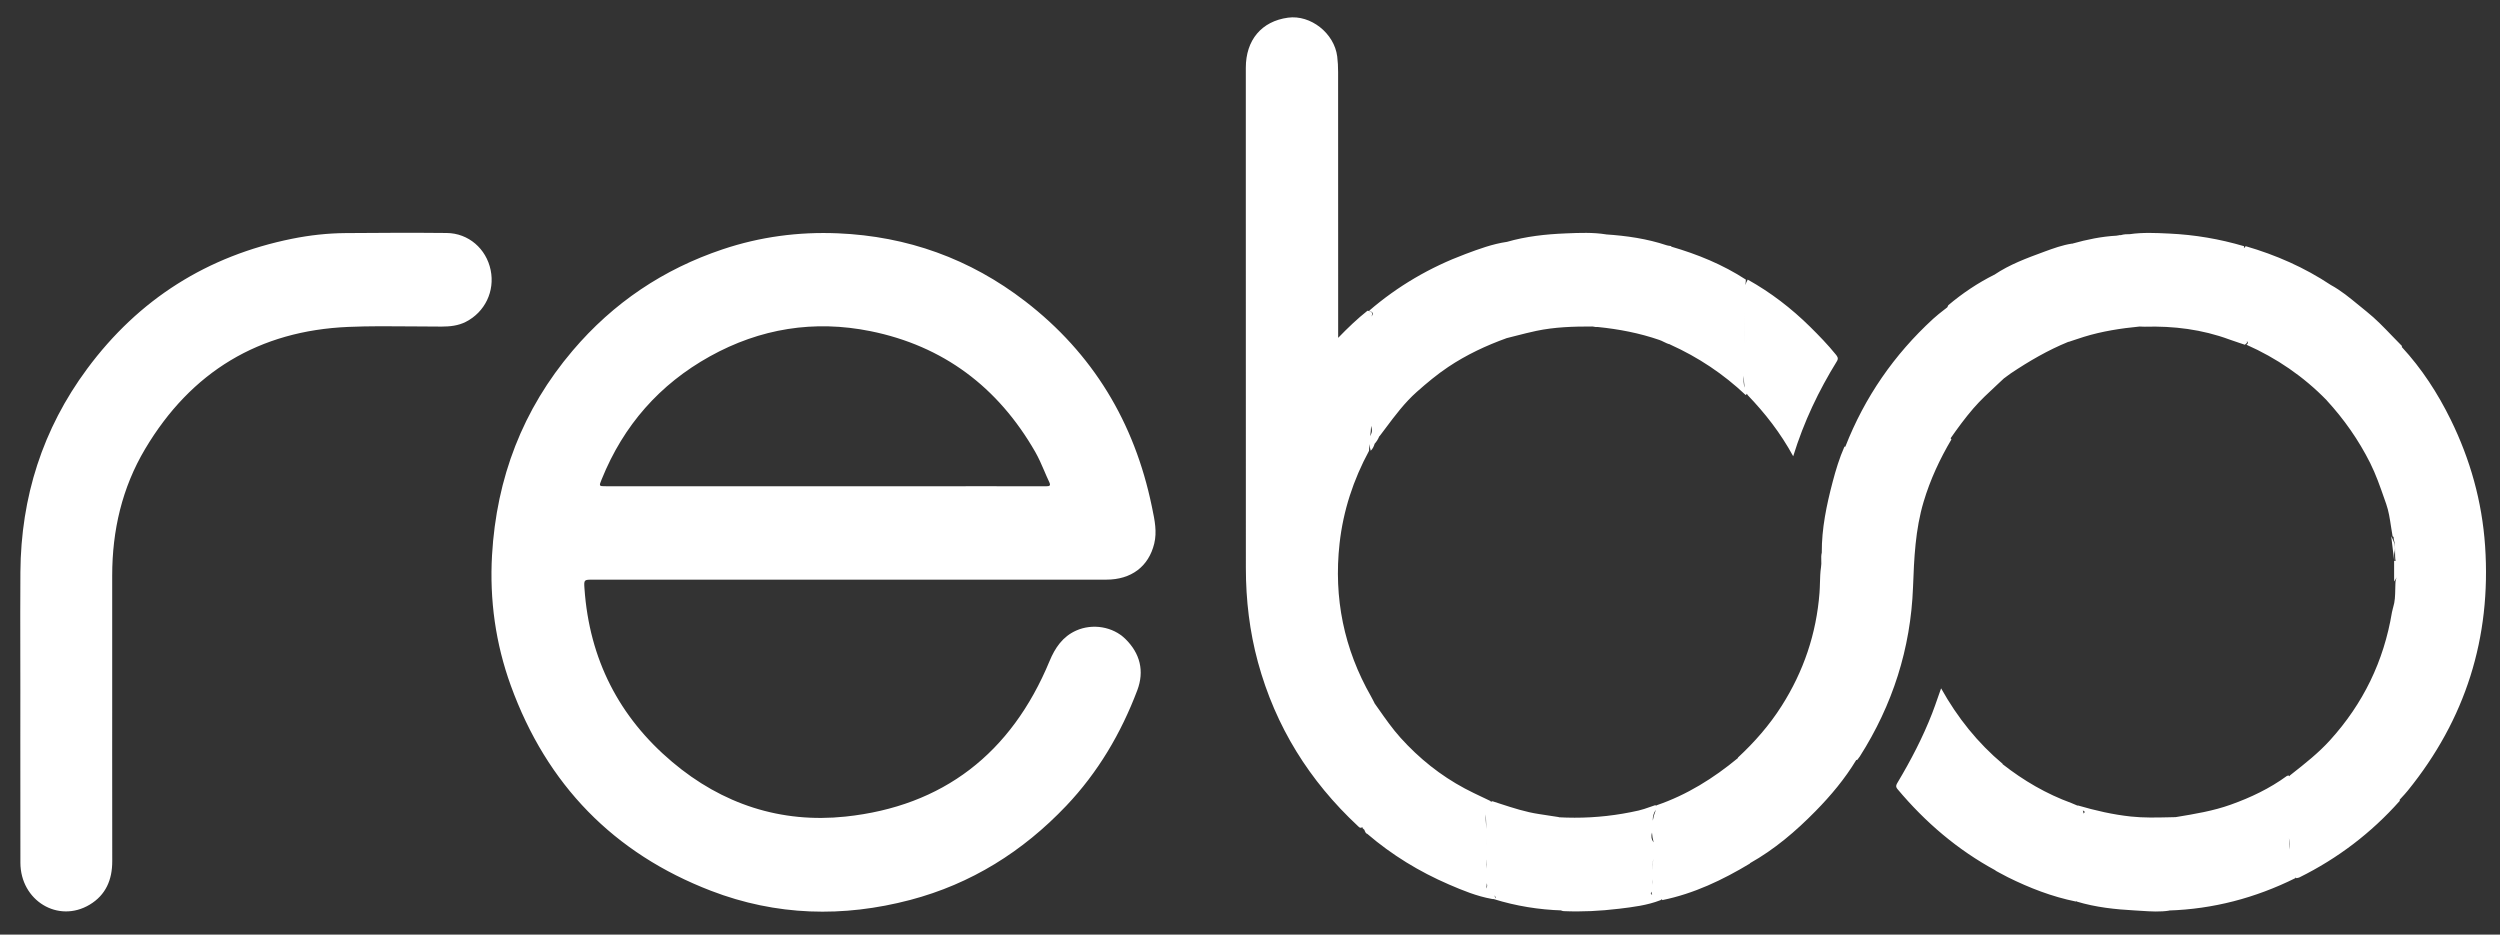 <svg width="107" height="40" viewBox="0 0 107 40" fill="none" xmlns="http://www.w3.org/2000/svg">
<rect x="0" y="0" width="107" height="40" fill="#333333" stroke="none"/>
<path fill-rule="evenodd" clip-rule="evenodd" d="M58.596 19.293C57.924 20.534 57.489 21.856 57.333 23.265C57.076 25.594 57.522 27.778 58.681 29.808C58.712 29.861 58.74 29.916 58.768 29.972L58.768 29.972L58.792 30.02L58.809 30.05C58.819 30.068 58.826 30.085 58.831 30.101C58.891 30.185 58.951 30.27 59.01 30.355L59.012 30.357C59.306 30.777 59.601 31.197 59.944 31.578C60.739 32.459 61.649 33.189 62.69 33.745C62.939 33.878 63.194 33.999 63.449 34.12L63.45 34.12C63.571 34.177 63.692 34.234 63.812 34.293C63.804 34.303 63.797 34.312 63.79 34.322C63.815 34.31 63.844 34.301 63.877 34.293C63.992 34.33 64.106 34.367 64.221 34.405C64.762 34.581 65.302 34.757 65.868 34.841C66.088 34.874 66.308 34.908 66.529 34.943L66.529 34.943L66.53 34.943L66.53 34.943L66.531 34.943L66.531 34.943L66.531 34.943L66.532 34.943L66.532 34.943L66.533 34.943L66.533 34.943L66.7 34.969C66.711 34.973 66.723 34.977 66.734 34.98C66.914 34.99 67.094 34.995 67.274 34.997C67.297 34.997 67.32 34.996 67.343 34.997C67.358 34.997 67.371 34.997 67.384 34.998C68.307 35 69.223 34.896 70.13 34.691C70.293 34.654 70.452 34.598 70.61 34.542L70.611 34.542C70.684 34.516 70.758 34.49 70.832 34.466C70.848 34.47 70.868 34.472 70.888 34.474L70.9 34.475L70.911 34.476L70.908 34.464C72.198 34.023 73.335 33.312 74.384 32.444L74.382 32.425C75.094 31.764 75.731 31.038 76.254 30.214C77.192 28.738 77.74 27.129 77.875 25.372C77.886 25.23 77.89 25.088 77.894 24.946V24.946C77.9 24.721 77.906 24.496 77.94 24.272C77.957 24.178 77.954 24.082 77.951 23.987V23.987C77.947 23.875 77.944 23.764 77.972 23.655C77.966 22.619 78.177 21.617 78.438 20.623C78.573 20.111 78.727 19.604 78.941 19.119L78.943 19.118L78.96 19.118C78.967 19.117 78.973 19.118 78.98 19.118C79.811 16.995 81.072 15.176 82.737 13.647C82.891 13.506 83.055 13.378 83.22 13.25L83.295 13.192L83.343 13.154L83.354 13.133L83.354 13.133C83.367 13.11 83.379 13.087 83.387 13.063C83.993 12.552 84.645 12.114 85.352 11.76V11.759L85.357 11.768L85.358 11.759C86.012 11.318 86.744 11.049 87.475 10.78L87.499 10.771C87.883 10.63 88.27 10.489 88.678 10.427C88.685 10.43 88.692 10.434 88.699 10.438L88.692 10.428C89.318 10.252 89.952 10.12 90.601 10.086L90.602 10.084C90.612 10.072 90.623 10.071 90.634 10.083C90.68 10.062 90.728 10.059 90.776 10.063C90.901 10.025 91.029 10.021 91.158 10.022C91.705 9.943 92.255 9.969 92.803 9.995L92.85 9.997C93.935 10.048 95.001 10.228 96.044 10.537C96.049 10.566 96.046 10.598 96.034 10.621C96.066 10.604 96.093 10.577 96.113 10.536C97.407 10.911 98.63 11.447 99.76 12.198L99.76 12.198C100.192 12.433 100.569 12.744 100.946 13.055L100.947 13.055L100.947 13.055C101.06 13.149 101.173 13.242 101.288 13.333C101.682 13.647 102.031 14.011 102.381 14.375C102.522 14.522 102.663 14.669 102.808 14.813H102.808C102.805 14.82 102.801 14.83 102.798 14.839L102.794 14.849C103.651 15.776 104.334 16.828 104.892 17.964C105.727 19.665 106.232 21.464 106.362 23.365C106.63 27.303 105.52 30.793 103.055 33.836C102.971 33.94 102.88 34.039 102.789 34.137L102.789 34.137C102.761 34.167 102.734 34.196 102.707 34.226C102.707 34.237 102.707 34.248 102.708 34.26L102.708 34.279C101.487 35.653 100.054 36.74 98.418 37.551C98.392 37.565 98.362 37.57 98.332 37.576C98.318 37.579 98.304 37.581 98.29 37.585L98.235 37.557C98.237 37.567 98.239 37.577 98.241 37.585C96.528 38.434 94.722 38.91 92.814 38.97L92.807 38.971C92.829 38.971 92.85 38.971 92.871 38.97C92.463 39.038 92.055 39.011 91.647 38.984C91.56 38.979 91.473 38.973 91.386 38.968C90.539 38.922 89.696 38.834 88.878 38.585H88.88L88.873 38.576L88.866 38.568L88.854 38.577L88.844 38.585C87.826 38.378 86.865 38.006 85.935 37.545C85.816 37.486 85.7 37.423 85.584 37.359C85.526 37.328 85.468 37.296 85.41 37.265V37.264L85.409 37.254C83.787 36.376 82.406 35.197 81.216 33.777C81.12 33.663 81.156 33.594 81.218 33.49C81.783 32.543 82.293 31.566 82.695 30.534C82.781 30.313 82.859 30.088 82.943 29.846L82.943 29.845L82.944 29.843C82.987 29.72 83.031 29.594 83.079 29.46C83.784 30.723 84.65 31.799 85.719 32.697L85.708 32.704C86.608 33.41 87.583 33.979 88.655 34.37C88.713 34.392 88.771 34.417 88.828 34.443L88.865 34.459L88.902 34.475L88.915 34.48L88.937 34.474C89.683 34.692 90.436 34.866 91.21 34.948C91.749 35.005 92.289 34.992 92.828 34.98C92.926 34.977 93.023 34.975 93.121 34.973L93.123 34.972L93.154 34.967C93.939 34.838 94.725 34.709 95.48 34.438C96.331 34.134 97.141 33.749 97.877 33.212C97.891 33.202 97.91 33.2 97.929 33.197C97.938 33.196 97.946 33.195 97.954 33.193V33.192C97.96 33.199 97.967 33.206 97.974 33.213L97.974 33.213L97.98 33.218L97.988 33.227C97.993 33.216 97.999 33.204 98.004 33.193L98.083 33.13C98.658 32.678 99.231 32.227 99.727 31.68C101.14 30.121 102.028 28.302 102.375 26.209C102.384 26.159 102.397 26.11 102.41 26.061L102.41 26.06L102.41 26.059C102.416 26.038 102.422 26.017 102.427 25.996C102.507 25.744 102.512 25.486 102.517 25.227C102.518 25.149 102.519 25.072 102.523 24.994C102.525 24.959 102.526 24.924 102.528 24.889C102.537 24.85 102.546 24.81 102.555 24.771L102.57 24.71C102.547 24.772 102.515 24.831 102.468 24.888V24.003H102.469L102.472 24.003L102.47 23.995C102.428 23.648 102.386 23.3 102.344 22.953H102.345C102.461 23.171 102.551 23.389 102.481 23.65C102.461 23.727 102.465 23.811 102.469 23.895C102.47 23.914 102.471 23.933 102.471 23.952C102.472 23.969 102.472 23.986 102.472 24.003C102.491 24.004 102.512 24.006 102.531 24.01L102.528 24.005L102.531 24.006C102.508 23.876 102.509 23.744 102.509 23.612C102.509 23.437 102.509 23.262 102.456 23.092C102.454 23.085 102.452 23.078 102.452 23.071C102.452 23.068 102.451 23.064 102.451 23.061L102.451 23.058L102.451 23.043V23.043C102.452 23.007 102.452 22.971 102.403 22.953C102.377 22.811 102.355 22.666 102.333 22.522L102.333 22.522L102.333 22.522L102.333 22.522L102.333 22.521L102.333 22.521L102.333 22.521L102.333 22.521L102.333 22.521L102.333 22.521L102.333 22.52L102.333 22.52L102.333 22.52L102.333 22.52V22.52C102.284 22.195 102.235 21.87 102.128 21.566C102.1 21.487 102.072 21.407 102.044 21.328C101.866 20.817 101.687 20.304 101.443 19.816C100.948 18.83 100.323 17.94 99.581 17.133L99.582 17.131C98.589 16.112 97.438 15.327 96.147 14.754L96.147 14.753C96.242 14.698 96.211 14.633 96.158 14.595C96.196 14.656 96.169 14.684 96.078 14.755V14.754C96.009 14.73 95.94 14.708 95.871 14.685L95.87 14.685C95.719 14.635 95.567 14.585 95.417 14.53C94.245 14.097 93.033 13.948 91.793 13.983C91.738 13.985 91.682 13.981 91.627 13.978L91.579 13.975C90.77 14.053 89.968 14.177 89.187 14.418C89.037 14.464 88.888 14.515 88.739 14.565C88.67 14.588 88.6 14.612 88.531 14.635L88.532 14.634C88.527 14.632 88.522 14.629 88.517 14.626L88.517 14.634C87.65 14.988 86.844 15.457 86.065 15.978C85.996 16.024 85.93 16.074 85.865 16.124L85.864 16.125L85.816 16.161L85.785 16.184L85.779 16.185C85.67 16.289 85.559 16.392 85.448 16.494C85.107 16.811 84.765 17.127 84.458 17.482C84.108 17.888 83.791 18.319 83.485 18.759C83.496 18.775 83.508 18.791 83.521 18.807C83.024 19.647 82.615 20.527 82.333 21.469C81.974 22.667 81.923 23.896 81.877 25.137C81.778 27.759 81.002 30.174 79.599 32.378C79.576 32.414 79.55 32.447 79.523 32.48C79.51 32.497 79.496 32.513 79.484 32.53C79.469 32.528 79.455 32.526 79.442 32.524L79.446 32.53C78.96 33.334 78.363 34.047 77.71 34.712C76.863 35.576 75.949 36.356 74.893 36.948L74.902 36.956C73.725 37.665 72.497 38.249 71.145 38.525C71.142 38.511 71.138 38.498 71.133 38.486L71.113 38.498C71.097 38.508 71.081 38.518 71.068 38.528C70.496 38.75 69.891 38.822 69.291 38.895L69.269 38.897C68.495 38.99 67.716 39.031 66.935 38.997C66.903 38.996 66.872 38.988 66.841 38.98C66.829 38.977 66.816 38.974 66.803 38.971H66.804C66.827 38.97 66.848 38.969 66.869 38.967C65.868 38.936 64.888 38.779 63.929 38.48C63.906 38.483 63.875 38.48 63.837 38.471C63.201 38.356 62.605 38.11 62.017 37.857C60.75 37.31 59.579 36.597 58.524 35.693L58.526 35.693L58.527 35.693C58.475 35.68 58.447 35.64 58.427 35.592C58.412 35.575 58.405 35.549 58.4 35.521L58.386 35.508L58.298 35.426V35.425C58.321 35.428 58.334 35.421 58.341 35.408C58.32 35.404 58.292 35.409 58.251 35.427C58.198 35.434 58.166 35.402 58.133 35.37C58.127 35.363 58.121 35.357 58.114 35.351C56.045 33.422 54.592 31.102 53.84 28.342C53.482 27.026 53.324 25.68 53.323 24.317C53.32 18.962 53.32 13.607 53.321 8.252L53.321 2.9C53.321 1.71 53.997 0.91 55.127 0.756C56.095 0.625 57.107 1.42 57.233 2.417C57.26 2.636 57.271 2.859 57.271 3.079C57.273 6.02 57.273 8.961 57.273 11.901L57.273 14.107V14.46C57.698 14.021 58.097 13.64 58.528 13.299C58.716 13.32 58.776 13.396 58.693 13.55C58.769 13.462 58.818 13.37 58.6 13.299C59.83 12.239 61.209 11.438 62.72 10.873C63.297 10.657 63.875 10.443 64.488 10.353L64.49 10.357L64.49 10.354C65.312 10.116 66.156 10.024 67.005 9.99L67.052 9.988C67.614 9.965 68.178 9.942 68.739 10.031L68.738 10.033C69.617 10.091 70.485 10.216 71.328 10.496C71.373 10.511 71.42 10.518 71.468 10.524C71.49 10.527 71.513 10.53 71.534 10.534C71.53 10.54 71.527 10.547 71.523 10.554C72.651 10.882 73.731 11.321 74.723 11.967H74.723C74.716 12.046 74.71 12.125 74.706 12.203C74.725 12.122 74.756 12.043 74.803 11.967C75.785 12.515 76.67 13.195 77.473 13.987C77.856 14.366 78.231 14.752 78.572 15.173C78.646 15.264 78.696 15.336 78.619 15.461C77.846 16.714 77.21 18.034 76.749 19.528C76.2 18.518 75.539 17.681 74.797 16.907C74.787 16.888 74.777 16.869 74.768 16.85C74.757 16.872 74.74 16.892 74.717 16.909C73.761 16.006 72.685 15.289 71.494 14.752C71.486 14.747 71.478 14.742 71.471 14.737C71.379 14.716 71.295 14.675 71.21 14.633L71.21 14.633C71.148 14.602 71.085 14.571 71.019 14.549C70.166 14.255 69.289 14.087 68.397 13.997C68.325 13.999 68.253 13.997 68.182 13.977L68.144 13.974C67.342 13.972 66.541 13.996 65.752 14.162C65.46 14.224 65.171 14.298 64.881 14.372L64.881 14.372C64.752 14.405 64.623 14.438 64.494 14.47L64.494 14.469L64.492 14.47C63.611 14.787 62.767 15.182 61.984 15.706C61.507 16.025 61.067 16.392 60.637 16.774C60.123 17.231 59.713 17.778 59.303 18.326C59.217 18.441 59.131 18.556 59.044 18.67L59.034 18.667L59.034 18.67C58.985 18.794 58.916 18.905 58.827 19.002L58.829 19.012C58.795 19.117 58.748 19.214 58.667 19.292H58.666C58.64 19.196 58.619 19.1 58.611 19.005C58.602 19.1 58.596 19.196 58.594 19.292L58.596 19.293ZM64.494 14.47L64.494 14.47H64.493L64.494 14.47ZM83.521 18.807L83.522 18.805L83.521 18.807L83.521 18.807ZM70.714 38.294C70.692 38.261 70.684 38.218 70.69 38.164C70.687 38.169 70.684 38.174 70.68 38.179C70.632 38.244 70.659 38.28 70.714 38.294ZM70.742 37.871C70.749 37.791 70.75 37.71 70.748 37.629C70.747 37.669 70.745 37.71 70.742 37.751C70.739 37.79 70.74 37.831 70.742 37.871ZM70.742 37.236L70.743 37.189C70.743 37.158 70.743 37.128 70.743 37.097V37.097C70.744 36.983 70.744 36.869 70.757 36.756C70.735 36.916 70.737 37.077 70.742 37.238L70.742 37.236ZM70.777 36.052C70.737 35.91 70.713 35.77 70.705 35.631C70.665 35.77 70.667 35.917 70.773 36.046L70.777 36.052ZM70.738 35.125C70.767 34.968 70.812 34.813 70.873 34.657C70.768 34.795 70.735 34.952 70.738 35.125ZM63.984 38.447C64.018 38.428 64.029 38.398 63.973 38.338C63.969 38.333 63.965 38.329 63.96 38.325C63.989 38.378 63.997 38.42 63.984 38.447ZM63.609 38.026L63.62 38.008L63.623 38.004C63.644 37.967 63.656 37.913 63.648 37.872C63.645 37.857 63.643 37.843 63.64 37.829L63.635 37.797C63.632 37.873 63.625 37.95 63.609 38.026ZM63.605 37.18C63.608 37.072 63.614 36.964 63.62 36.856V36.856L63.624 36.783C63.622 36.8 63.62 36.818 63.617 36.836C63.601 36.95 63.6 37.065 63.605 37.18ZM63.634 36.153C63.632 36.039 63.63 35.925 63.627 35.811C63.626 35.919 63.63 36.028 63.634 36.137L63.634 36.137L63.634 36.153ZM63.617 35.487C63.613 35.378 63.609 35.269 63.605 35.159L63.605 35.153C63.601 35.053 63.598 34.953 63.594 34.853C63.578 35.024 63.593 35.2 63.608 35.374C63.611 35.412 63.614 35.45 63.617 35.487ZM58.645 18.672C58.661 18.524 58.677 18.376 58.684 18.226L58.689 18.248C58.716 18.355 58.742 18.46 58.688 18.567C58.671 18.602 58.657 18.637 58.645 18.672ZM4.802 30.37C4.802 30.987 4.801 31.605 4.801 32.222C4.8 33.767 4.799 35.31 4.804 36.854C4.807 37.657 4.526 38.306 3.841 38.718C2.493 39.529 0.877 38.55 0.873 36.925C0.868 35.179 0.869 33.432 0.87 31.685C0.871 30.965 0.871 30.246 0.871 29.527C0.871 29.002 0.87 28.476 0.869 27.951C0.867 26.795 0.865 25.639 0.873 24.484C0.896 21.271 1.826 18.359 3.727 15.789C5.945 12.792 8.884 10.951 12.495 10.22C13.252 10.067 14.02 9.982 14.791 9.976C16.234 9.964 17.677 9.957 19.119 9.972C20.052 9.982 20.812 10.645 21 11.558C21.186 12.461 20.757 13.358 19.935 13.776C19.611 13.941 19.259 13.977 18.903 13.978C18.484 13.978 18.065 13.974 17.647 13.97L17.646 13.97C16.731 13.962 15.816 13.953 14.902 13.992C11.101 14.156 8.185 15.897 6.211 19.216C5.224 20.875 4.802 22.702 4.802 24.636V30.37ZM89.145 34.687C89.163 34.729 89.171 34.774 89.175 34.822C89.191 34.798 89.21 34.775 89.232 34.752C89.206 34.721 89.177 34.701 89.145 34.687ZM97.883 34.171C97.883 34.217 97.883 34.263 97.883 34.309C97.883 34.263 97.883 34.217 97.883 34.171ZM97.965 35.872C97.969 35.916 97.974 35.959 97.978 36.003C97.991 36.123 98.004 36.243 98.012 36.363C98.016 36.197 98.001 36.032 97.965 35.874L97.965 35.872ZM74.669 14.293C74.667 13.975 74.665 13.657 74.668 13.339C74.668 13.564 74.668 13.788 74.669 14.013L74.669 14.017C74.671 14.257 74.671 14.498 74.671 14.739C74.671 14.591 74.67 14.443 74.669 14.295V14.293ZM74.64 16.083C74.623 16.257 74.606 16.426 74.68 16.589C74.643 16.423 74.637 16.254 74.64 16.083ZM49.299 21.678C48.555 18.073 46.771 15.123 43.881 12.896C41.513 11.071 38.829 10.111 35.863 9.986C34.18 9.915 32.531 10.133 30.931 10.67C28.402 11.518 26.253 12.953 24.507 15.01C22.37 17.526 21.249 20.458 21.059 23.761C20.95 25.672 21.21 27.545 21.862 29.342C23.403 33.591 26.274 36.527 30.431 38.126C33.222 39.2 36.084 39.275 38.96 38.517C41.561 37.831 43.77 36.452 45.635 34.489C46.992 33.059 47.977 31.391 48.675 29.547C48.987 28.721 48.798 27.966 48.164 27.344C47.632 26.822 46.764 26.673 46.058 26.989C45.484 27.247 45.158 27.721 44.919 28.299C43.283 32.247 40.357 34.509 36.184 34.95C33.428 35.241 30.913 34.422 28.768 32.609C26.494 30.688 25.226 28.212 25.016 25.195C24.989 24.809 24.991 24.809 25.384 24.809H36.353H40.762C41.494 24.809 42.226 24.81 42.958 24.81C44.422 24.81 45.885 24.811 47.349 24.809C48.417 24.809 49.16 24.251 49.401 23.267C49.524 22.763 49.421 22.265 49.319 21.776L49.299 21.678V21.678ZM41.9 20.81H41.898L41.179 20.811H35.302H25.942H25.938C25.786 20.811 25.709 20.811 25.685 20.775C25.661 20.739 25.69 20.667 25.749 20.522L25.755 20.508C26.687 18.2 28.235 16.447 30.38 15.254C32.538 14.055 34.846 13.687 37.254 14.173C40.364 14.802 42.711 16.558 44.309 19.343C44.456 19.6 44.575 19.875 44.693 20.149L44.693 20.149C44.76 20.307 44.828 20.464 44.901 20.618C44.978 20.779 44.94 20.814 44.772 20.813L44.771 20.813C43.814 20.808 42.857 20.809 41.9 20.81Z" fill="white"/>
</svg>
